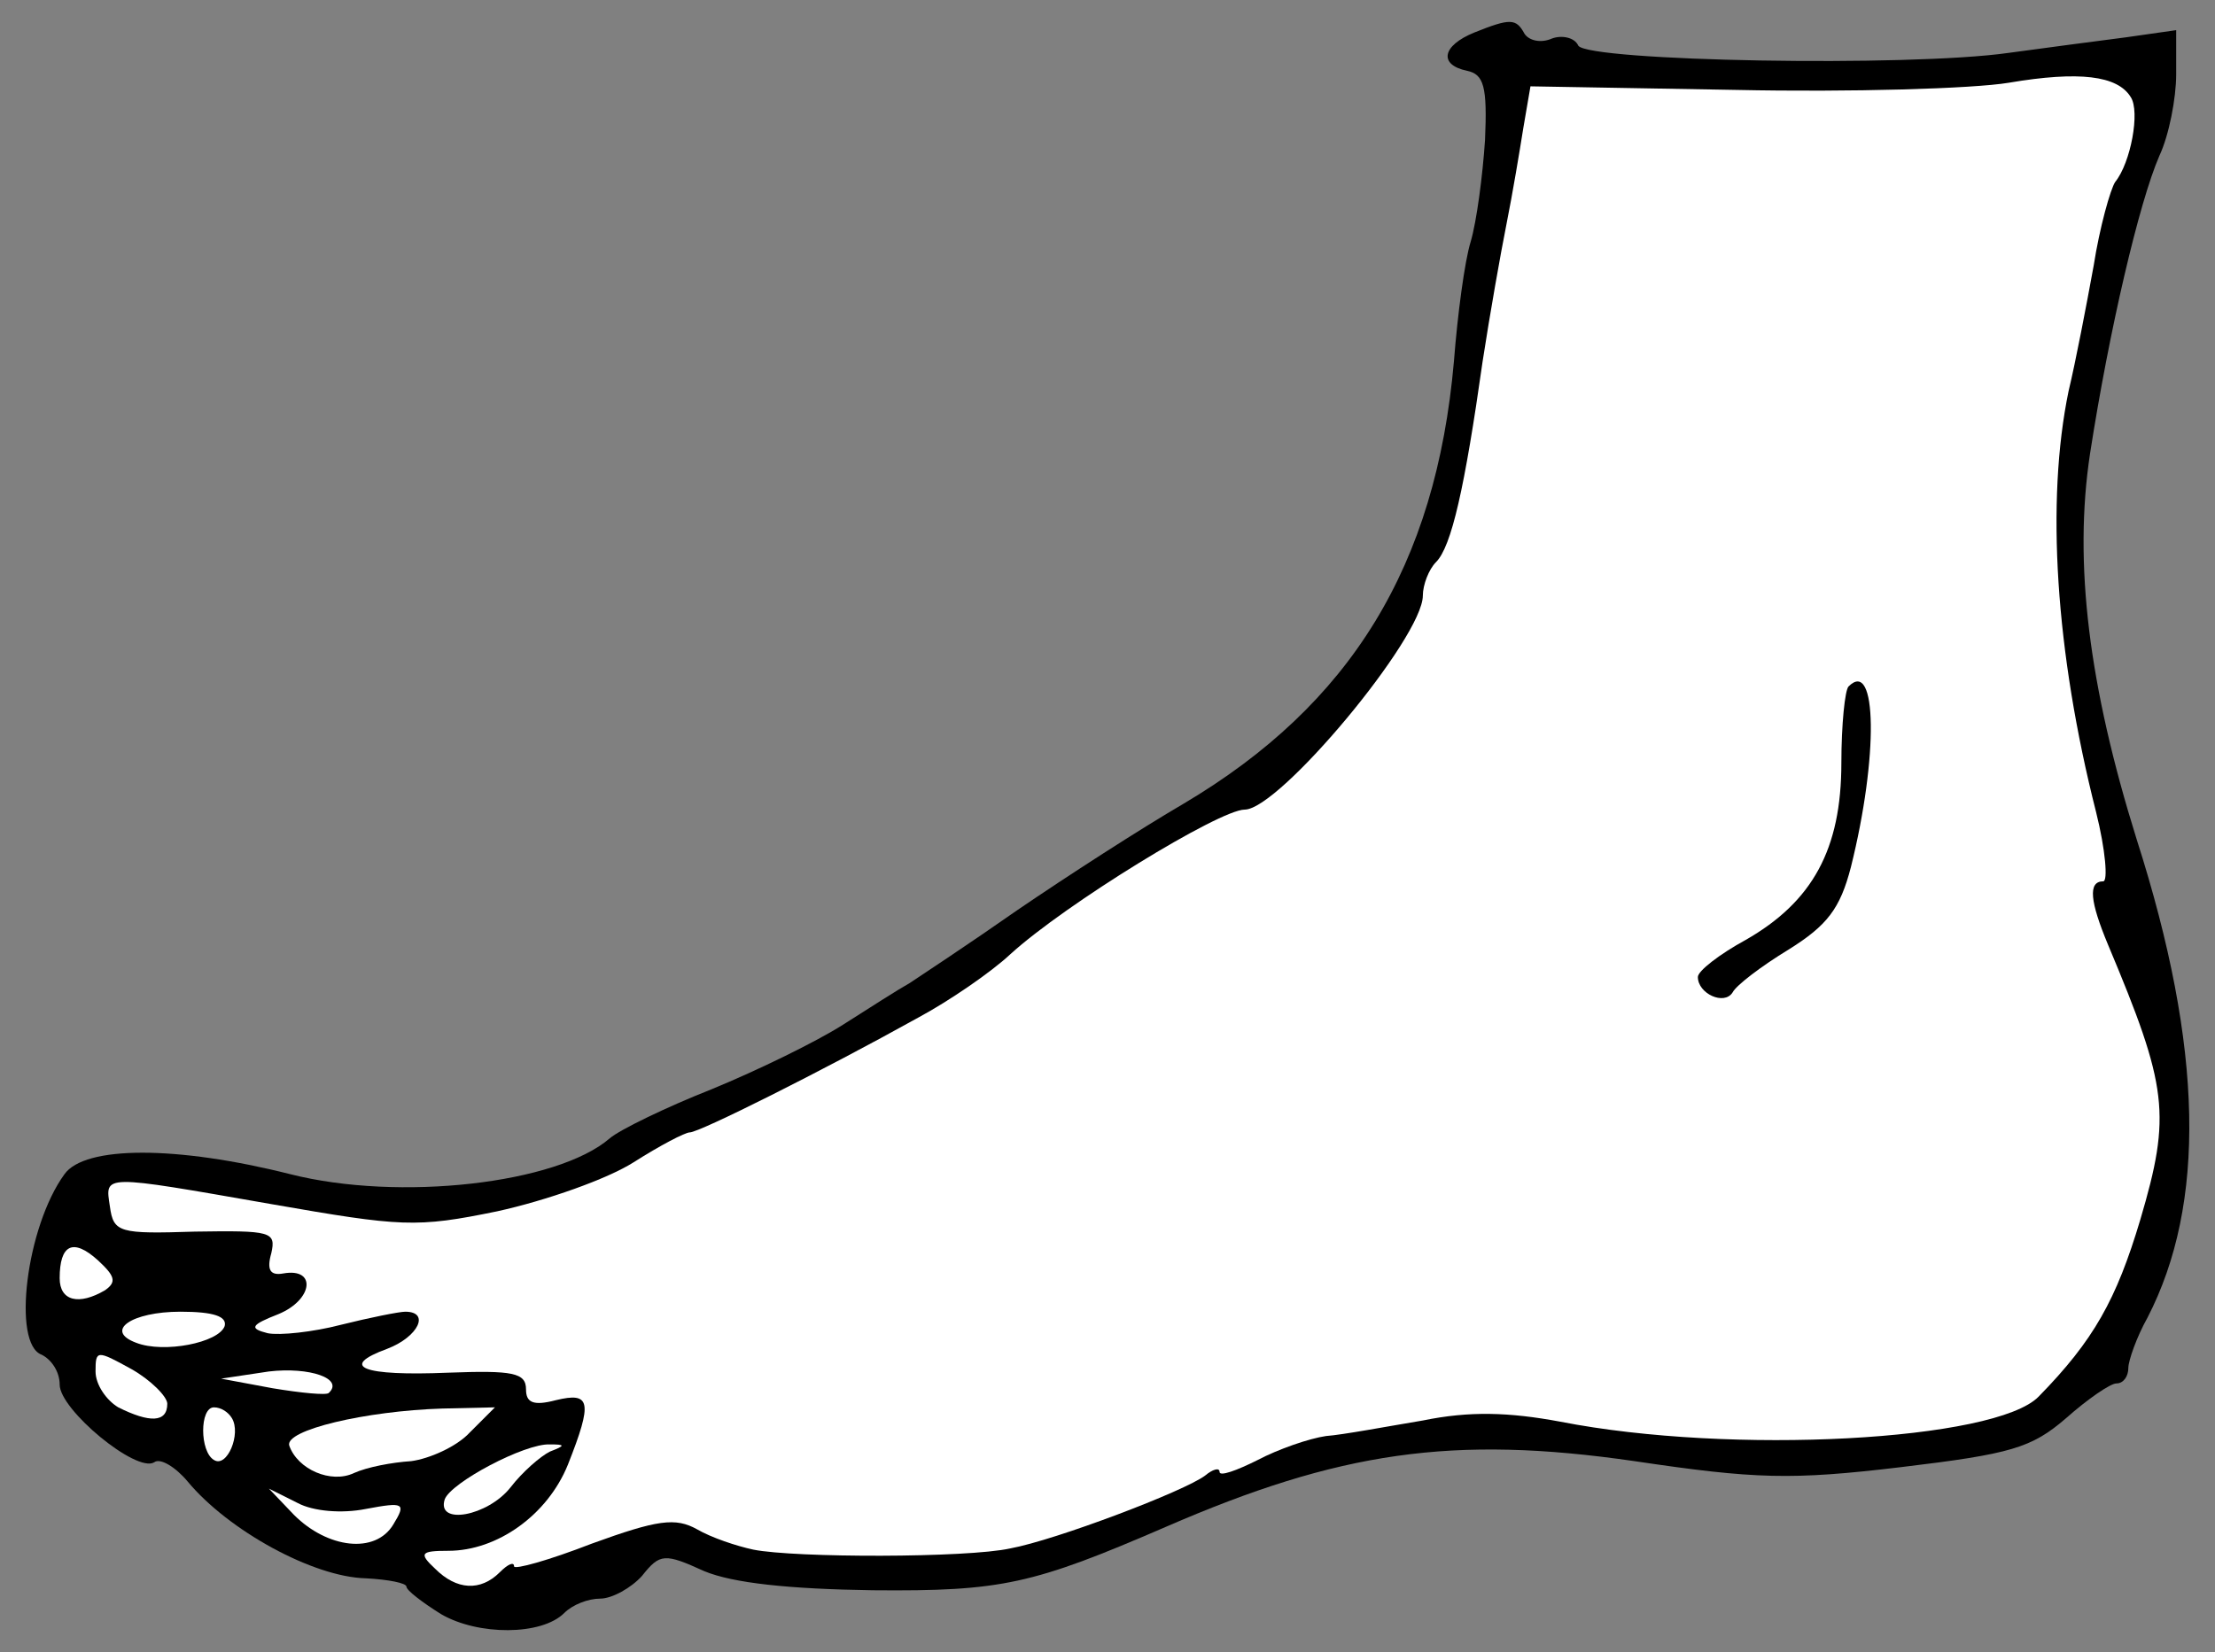 <?xml version="1.0" encoding="UTF-8" standalone="no"?>
<!DOCTYPE svg PUBLIC "-//W3C//DTD SVG 1.1//EN" "http://www.w3.org/Graphics/SVG/1.1/DTD/svg11.dtd">
<svg xmlns:xl="http://www.w3.org/1999/xlink" xmlns="http://www.w3.org/2000/svg" xmlns:dc="http://purl.org/dc/elements/1.1/" version="1.1" viewBox="32.58 60.081 294.84 219.96" width="294.84" height="219.96">
  <rect x="32.58" y="60.081" width="294.84" height="219.96" fill="#808080" stroke="none"/>
  <defs>
    <clipPath id="artboard_clip_path">
      <path d="M 32.58 60.081 L 327.42 60.081 L 327.42 280.041 L 32.58 280.041 Z"/>
    </clipPath>
  </defs>
  <g id="Foot_Couped_(1)" stroke="none" stroke-opacity="1" fill-opacity="1" stroke-dasharray="none" fill="none">
    <title>Foot Couped (1)</title>
    <g id="Foot_Couped_(1)_Layer_2" clip-path="url(#artboard_clip_path)">
      <title>Layer 2</title>
      <g id="Group_99">
        <g id="Graphic_110">
          <path d="M 228.82 64.413 C 224.522 66.164 224.045 68.711 227.865 69.507 C 230.093 69.984 230.571 71.576 230.252 78.738 C 229.934 83.513 229.138 89.562 228.342 92.268 C 227.546 94.814 226.591 101.977 226.114 108.185 C 223.726 135.403 212.425 153.866 190.142 167.077 C 184.412 170.42 174.543 176.786 168.017 181.243 C 161.65 185.7 155.124 189.998 153.692 190.953 C 152.259 191.748 148.28 194.295 144.778 196.523 C 141.277 198.752 133.477 202.572 127.27 205.119 C 121.221 207.506 115.014 210.53 113.741 211.644 C 106.737 217.693 85.727 220.08 71.242 216.42 C 56.121 212.6 43.865 212.6 41.16 216.42 C 36.066 223.423 34.156 239.022 38.135 240.454 C 39.409 241.091 40.523 242.682 40.523 244.433 C 40.523 247.776 50.71 256.212 53.097 254.779 C 53.893 254.143 55.962 255.416 57.554 257.326 C 62.966 263.852 74.267 270.059 81.27 270.219 C 84.294 270.378 86.682 270.855 86.682 271.333 C 86.682 271.81 88.751 273.402 91.298 274.994 C 96.232 277.859 104.668 277.859 107.692 274.835 C 108.806 273.72 110.876 272.925 112.467 272.925 C 114.059 272.925 116.606 271.492 118.038 269.9 C 120.426 266.876 121.062 266.876 126.315 269.264 C 130.135 270.855 137.616 271.651 148.758 271.81 C 165.948 271.969 170.086 271.014 187.754 263.374 C 210.834 253.347 225.955 251.118 250.148 254.62 C 266.224 257.008 270.999 257.167 285.643 255.416 C 300.287 253.665 302.992 252.869 307.608 248.89 C 310.473 246.343 313.498 244.274 314.293 244.274 C 315.248 244.274 315.885 243.319 315.885 242.205 C 315.885 241.25 316.999 238.067 318.432 235.52 C 326.231 220.399 325.913 199.707 316.999 171.852 C 310.632 151.479 308.563 135.084 310.792 120.441 C 313.338 104.046 317.318 87.015 320.023 80.808 C 321.297 78.102 322.252 73.168 322.252 69.984 L 322.252 64.095 L 315.567 65.05 C 311.747 65.527 304.743 66.482 299.968 67.119 C 286.598 69.029 244.1 68.233 242.667 66.164 C 242.19 65.05 240.439 64.732 239.166 65.209 C 237.733 65.846 236.141 65.527 235.505 64.572 C 234.391 62.503 233.595 62.503 228.82 64.413 Z" fill="black"/>
        </g>
        <g id="Graphic_109">
          <path d="M 316.203 73.008 C 317.477 74.918 316.203 81.763 314.134 84.309 C 313.498 85.264 312.065 90.358 311.269 95.451 C 310.314 100.704 308.882 108.185 307.927 112.164 C 304.902 126.807 306.176 146.863 311.587 168.191 C 312.861 173.285 313.179 177.423 312.543 177.423 C 310.473 177.423 310.792 180.129 313.179 185.859 C 321.138 204.8 321.615 208.461 317.477 222.468 C 314.293 233.132 311.269 238.544 303.947 246.025 C 298.217 251.914 263.041 253.824 240.28 249.368 C 233.436 248.094 228.183 247.935 221.975 249.208 C 217.2 250.004 211.311 251.118 209.083 251.278 C 206.854 251.596 202.716 253.028 200.01 254.461 C 197.145 255.893 194.917 256.689 194.917 256.053 C 194.917 255.416 193.962 255.734 193.007 256.53 C 190.301 258.599 173.111 265.125 167.062 266.239 C 161.332 267.513 138.412 267.513 132.841 266.399 C 130.612 265.921 127.27 264.807 125.36 263.693 C 122.495 262.101 120.107 262.419 111.353 265.603 C 105.623 267.831 101.007 269.104 101.007 268.627 C 101.007 267.99 100.211 268.309 99.097 269.423 C 96.55 271.969 93.367 271.81 90.502 268.945 C 88.274 266.876 88.592 266.558 92.253 266.558 C 98.779 266.558 105.464 261.783 108.17 255.098 C 111.512 246.662 111.194 245.388 106.578 246.502 C 103.554 247.298 102.599 246.821 102.599 245.07 C 102.599 242.842 100.848 242.523 92.253 242.842 C 80.793 243.319 77.609 242.046 84.135 239.658 C 88.274 238.067 89.865 234.724 86.523 234.724 C 85.727 234.724 81.748 235.52 77.928 236.475 C 74.267 237.43 69.81 237.907 68.218 237.589 C 65.672 236.952 65.99 236.475 69.651 235.042 C 74.267 233.132 74.744 228.835 70.287 229.631 C 68.537 229.949 68.059 229.153 68.696 226.925 C 69.332 224.06 68.696 223.9 58.509 224.06 C 48.481 224.378 47.685 224.219 47.208 220.717 C 46.571 216.42 45.935 216.42 68.696 220.399 C 86.045 223.423 87.955 223.582 98.779 221.354 C 105.305 219.921 113.422 217.056 116.924 214.828 C 120.426 212.6 123.768 210.849 124.405 210.849 C 125.678 210.849 141.913 202.731 154.806 195.568 C 158.945 193.34 164.515 189.52 167.062 187.132 C 174.384 180.447 194.917 167.873 198.259 167.873 C 202.875 167.873 221.975 144.953 221.975 139.382 C 221.975 137.949 222.771 135.88 223.726 134.925 C 225.795 132.856 227.546 125.057 229.934 108.185 C 230.889 101.977 232.321 93.859 233.117 89.88 C 233.913 85.901 234.868 80.171 235.346 77.147 L 236.301 71.576 L 263.678 72.053 C 278.799 72.372 295.193 71.894 299.968 71.098 C 309.359 69.507 314.453 70.143 316.203 73.008 Z" fill="#FFFFFF"/>
        </g>
        <g id="Graphic_108">
          <path d="M 46.571 231.859 C 43.07 233.928 40.523 233.291 40.523 230.267 C 40.523 225.811 42.274 224.856 45.616 227.88 C 47.845 229.949 48.163 230.745 46.571 231.859 Z" fill="#FFFFFF"/>
        </g>
        <g id="Graphic_107">
          <path d="M 62.488 236.634 C 61.692 238.862 54.371 240.295 50.71 238.862 C 46.412 237.271 50.073 234.724 56.599 234.724 C 61.056 234.724 62.806 235.361 62.488 236.634 Z" fill="#FFFFFF"/>
        </g>
        <g id="Graphic_106">
          <path d="M 54.848 246.98 C 54.848 249.527 52.461 249.527 48.322 247.458 C 46.73 246.502 45.298 244.433 45.298 242.682 C 45.298 239.817 45.457 239.817 50.073 242.364 C 52.62 243.797 54.848 246.025 54.848 246.98 Z" fill="#FFFFFF"/>
        </g>
        <g id="Graphic_105">
          <path d="M 76.336 245.547 C 76.017 245.866 72.675 245.547 68.855 244.911 L 62.011 243.637 L 68.377 242.682 C 73.789 242.046 78.405 243.637 76.336 245.547 Z" fill="#FFFFFF"/>
        </g>
        <g id="Graphic_104">
          <path d="M 63.443 248.89 C 64.717 250.959 62.806 255.575 61.056 254.461 C 59.146 253.347 59.146 247.458 61.056 247.458 C 62.011 247.458 62.966 248.094 63.443 248.89 Z" fill="#FFFFFF"/>
        </g>
        <g id="Graphic_103">
          <path d="M 95.118 250.8 C 93.367 252.71 89.706 254.302 87.318 254.62 C 84.772 254.779 81.429 255.416 79.678 256.212 C 76.654 257.644 72.197 255.734 71.083 252.551 C 70.447 250.482 81.27 247.935 91.457 247.617 L 98.46 247.458 L 95.118 250.8 Z" fill="#FFFFFF"/>
        </g>
        <g id="Graphic_102">
          <path d="M 105.782 253.347 C 104.509 253.983 102.121 256.053 100.53 258.122 C 97.505 261.942 90.661 263.215 91.775 259.714 C 92.571 257.485 102.44 252.233 105.782 252.392 C 107.851 252.392 107.851 252.551 105.782 253.347 Z" fill="#FFFFFF"/>
        </g>
        <g id="Graphic_101">
          <path d="M 81.27 260.987 C 86.363 260.032 86.682 260.191 84.931 263.056 C 82.543 267.035 76.177 266.239 71.72 261.783 L 68.377 258.281 L 72.197 260.191 C 74.267 261.305 78.087 261.624 81.27 260.987 Z" fill="#FFFFFF"/>
        </g>
        <g id="Graphic_100">
          <path d="M 278.64 151.479 C 278.162 151.956 277.685 156.572 277.685 161.665 C 277.685 173.126 273.864 180.129 264.951 185.222 C 261.449 187.132 258.584 189.361 258.584 190.157 C 258.584 192.385 262.086 193.977 263.2 192.226 C 263.678 191.271 267.02 188.724 270.681 186.496 C 275.774 183.312 277.525 181.084 278.958 175.513 C 282.619 160.87 282.46 147.659 278.64 151.479 Z" fill="black"/>
        </g>
      </g>
    </g>
  </g>
</svg>
